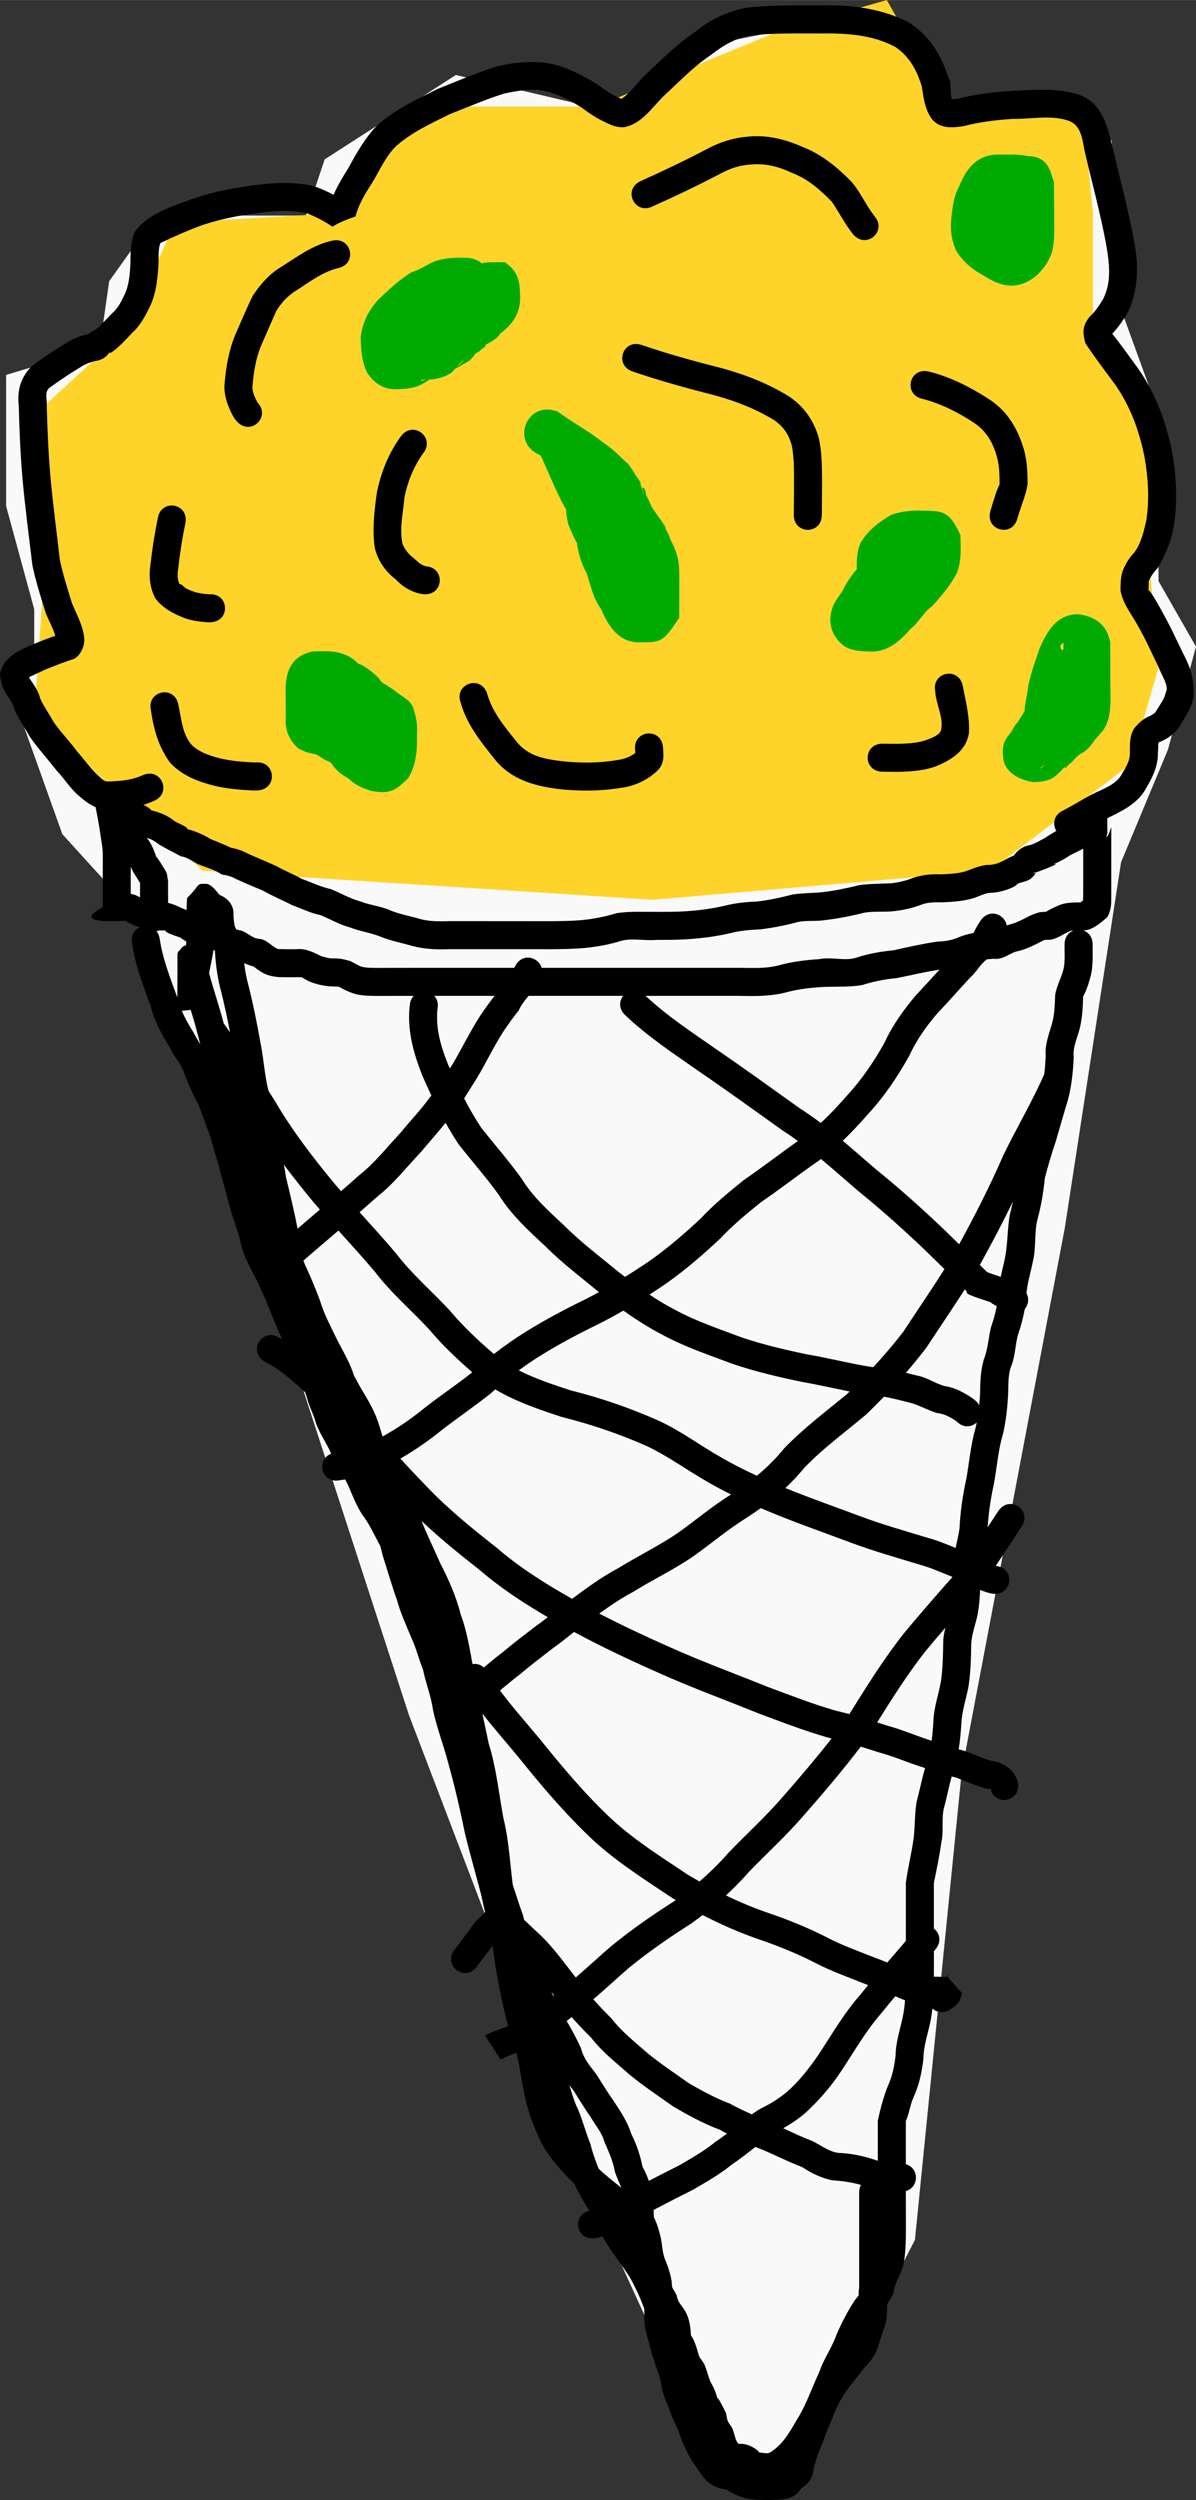 <?xml version="1.0"?>
<svg xmlns:rdf="http://www.w3.org/1999/02/22-rdf-syntax-ns#" xmlns="http://www.w3.org/2000/svg" height="215.09" width="102.93" version="1.1" xmlns:cc="http://creativecommons.org/ns#" xmlns:dc="http://purl.org/dc/elements/1.1/" viewBox="0 0 364.723 762.113"><rect x="0" y="0" width="364.723" height="762.113" fill="#333333" stroke="none"/> <g transform="translate(987.61 -38.669)"> <path style="fill-rule:evenodd;stroke-width:0;fill:#f9f9f9" d="m-940.03 324.38 77.143 237.14 60 157.14 31.428 68.571 22.857 11.429 40-77.143 14.286-142.86 31.429-165.71 17.143-111.43 14.286-34.286 8.572-31.429-11.429-20v-51.429l-11.429-31.429-2.857-51.429-20-11.429h-28.572l-34.286-25.714-42.857 8.571-25.714 20-48.571-11.429-40 25.714-5.714 17.143h-45.714l-14.286 20-2.857 20-28.571 8.571v40l8.571 31.429v14.286l-5.714 14.286 14.286 40z"></path> <path style="fill-rule:evenodd;stroke-width:0;fill:#ffd42a" d="m-805.74 71.111h-54.286l-22.857 32.442-51.429 2.949-14.286 32.442-25.714 23.594v53.088l-2.857 41.29 51.429 47.189 137.14 8.848 102.86-8.848 42.857-32.442 8.571-29.493-2.857-32.442v-32.442l-17.143-41.29v-32.442l-2.857-29.493h-40l-20-35.392-31.429 8.848z"></path> <path style="fill:#000000" d="m-734.03 40.279c-1.158-.013-2.32-.002-3.486.031-7.529-0-15.102-.177-22.592.713-5.705 1.129-10.822 3.55-15.367 7.231-5.805 3.933-10.733 8.88-15.83 13.672-1.725 1.752-3.242 3.767-5.018 5.457-.904.86-1.567 1.216-1.777 1.397 0-.001 0-.001-.01-.002-2.714-1.09-5.08-2.695-7.414-4.449-4.741-2.96-9.846-5.527-15.396-6.506-5.17-.575-10.422-.148-15.459 1.19-6.074 1.895-11.924 4.427-17.828 6.773-6.514 3.253-13.314 6.384-18.682 11.404-3.554 3.757-6.049 8.202-8.508 12.73-1.678 2.632-3.257 5.29-4.484 8.117-1.998-1.061-4.064-1.99-6.223-2.684-4.888-1.092-9.78-1.104-14.76-.598-7.588.782-15.129 2.125-22.357 4.631-6.127 2.287-13.452 4.451-17.338 10.041-1.364 3.33-1.225 6.695-1.305 10.24-.201 3.018-.453 6.116-1.799 8.875-.994 2.116-1.976 4.078-3.764 5.627-1.48 1.542-2.96 3.09-4.486 4.582-.552.329-1.672 1.022-2.695 1.703-2.359.562-4.658 1.386-6.709 2.705-3.754 2.281-7.47 4.665-10.902 7.406-3.304 3.633-4.147 7.222-3.666 12.029.179 7.359.521 14.714 1.139 22.051.81 8.795 1.962 17.552 3.01 26.318 1.061 5.071 2.633 10.004 4.213 14.93.887 2.12 2.139 4.386 2.771 6.561-1.929.689-3.846 1.413-5.74 2.191-4.703 2.057-10.021 3.875-11.115 9.486.134 1.714.514 3.371 1.234 4.945 1.11 1.97 2.701 3.609 3.176 5.889 1.333 2.939 3.166 5.573 4.75 8.379 2.49 3.564 5.461 6.765 8.104 10.219 2.424 2.507 4.207 5.588 6.936 7.818 1.512 1.33 3.129 2.561 4.938 3.312.777 3.73 1.387 7.489 1.912 11.262.214 1.176.285 2.354.299 3.545 0 1.352 0 2.704-.014 4.057-.01.931-.01 1.862-.01 2.793-0.0.208-0.0.417 0 .625 0.0.726 0 1.452 0 2.178 0 .118 0.0.235 0 .354v2.383 2.971.357c-11.432 6.155 9.443 3.575 7.109 4.324 1.32.771 2.74 1.319 4.189 1.779-1.636.74-2.832 2.466-2.334 4.955.964 6.685 3.437 12.97 5.709 19.283 1.159 4.525 3.402 8.608 5.856 12.531 1.03 2.572 3.247 4.577 4.127 7.189 1.166 3.343 2.69 6.582 4.334 9.719 1.337 2.835 2.094 5.856 3.32 8.734 1.051 2.988 1.716 6.048 2.756 9.045.958 4.058 2.182 8.037 3.217 12.076.995 4.154 2.667 8.091 3.705 12.238.598 3.285 2.112 6.412 3.674 9.352 1.587 2.777 2.777 5.766 4.113 8.686 1.404 3.391 2.693 6.852 4.231 10.188.206.518.418 1.034.627 1.551-.293-.159-.586-.319-.885-.471-5.18-3.108-9.575 4.218-4.394 7.326 4.715 2.365 8.555 5.832 12.371 9.352.19.518.37 1.04.531 1.574.614 2.579 1.943 4.896 2.652 7.459 1.06 3.353 3.211 6.168 4.598 9.355.068.109.127.221.193.33-4.784 1.837-2.98 9.223 2.607 8.105.546-.068 1.084-.157 1.621-.246.281.546.553 1.095.844 1.637 1.333 3.074 2.48 6.133 4.293 8.984 2.297 2.987 3.814 6.447 5.596 9.742.256.909.495 1.823.695 2.75 1.457 4.536 2.74 9.113 4.361 13.596 1.066 3.992 2.786 7.655 4.359 11.459 1.49 3.16 2.266 6.538 3.588 9.77.836 4.173 2.484 8.116 3.051 12.338 1.244 5.761 3.421 11.229 4.85 16.939 1.892 6.759 3.448 13.599 4.85 20.477 1.531 6.38 3.371 12.68 5.018 19.031.355 1.736.753 3.462 1.172 5.182-.875.988-1.83 1.797-2.791 2.758-2.187 2.916-4.374 5.832-6.561 8.748-3.624 4.833 3.209 9.958 6.834 5.125 1.599-2.132 3.198-4.263 4.797-6.394.386 2.96.795 5.918 1.315 8.863.945 5.243 2.038 10.47 3.424 15.617-.025.013-.051.026-.076.039-2.329 1.008-4.753 1.598-6.965 2.836l4.562 7.061c-.366.209-.298.23.074.115l.041.062c.625-.145 1.156-.372 1.609-.654 1.064-.406 2.281-.889 3.238-1.277 1.121 3.892 1.462 7.961 2.336 11.908 1.009 5.377 2.872 10.423 5.221 15.34 2.564 4.811 6.284 8.925 10.195 12.684 0 .005.01.011.014.016.12.303.239.604.359.908 1.21 2.533 2.745 4.858 4.096 7.305-5.028 1.138-4.261 8.738 1.439 8.395.493-.046.98-.117 1.457-.254.402-.111.799-.243 1.195-.373.455.879.931 1.745 1.478 2.561 2.176 3.313 4.576 6.457 6.744 9.777 1.774 3.127 3.26 6.353 4.488 9.707.021.621.036 1.242.049 1.863-.304 3.565 1.02 6.897 1.848 10.297.856 3.43 2.29 6.665 3.154 10.102.321 2.808 1.185 5.352 2.424 7.887.698 2.585 2.081 4.883 3.037 7.371.962 3 2.335 5.957 3.92 8.689 1.497 2.029 2.665 4.185 4.359 6.043 1.758 1.864 4.078 2.622 6.5 2.981 1.687 1.195 3.586 2.031 5.744 2.635 3.264.613 6.542.515 9.859.4 3.213-.185 5.374-.894 7.047-3.57 2.31-1.25 3.516-3.35 3.756-6.051.673-3.006 1.901-5.825 3.068-8.668.848-2.95 2.357-5.596 3.334-8.492 1.221-2.816 2.774-5.512 4.658-7.932 1.423-1.814 2.928-3.572 4.242-5.451 1.978-1.901 3.595-4.004 4.375-6.652.707-2.321 1.449-4.633 2.256-6.922.37-1.964.46-3.936.475-5.916.723-1.088 1.37-2.227 1.904-3.459.307-2.407 1.496-4.372 2.387-6.58 1.069-2.866 1.238-5.934 1.35-8.959.069-2.494.055-4.99.045-7.484-.012-2.661-.013-5.322-.014-7.982 4.068-1.108 4.138-7.014 0-8.166v-3c0-3.393-0-6.785 0-10.178 1.059-2.322 1.302-4.95 2.357-7.26 1.7-3.696 2.523-7.627 3.002-11.641.01-3.667 1.194-7.124 1.98-10.672.36-1.564.585-3.147.754-4.738 1.137 1.069 2.872 1.538 4.879.633 2.523-1.518 3.496-2.276 4.166-5.332-2.782-2.93-3.921-4.368-4.387-5.086-.078.088-.237.146-.539.137-1.22.017-2.441-.001-3.66-.043.012-1.649.012-3.298.01-4.947v-2.83c.181-.218.368-.432.549-.65 1.905-2.381 1.145-4.916-.557-6.24-0-.583 0-1.165 0-1.748v-12.156c.844-4.145 1.724-8.267 2.293-12.461.8-3.444-.085-7.184.824-10.572.867-3.127 1.431-6.306 2.318-9.414.474.126.951.246 1.432.355 2.715 1.075 5.366 2.241 8.174 3.066.404.211 1.491.353 2.262.445 1.349 5.284 9.189 3.909 8.328-1.857-.035-.174-.068-.348-.103-.521-.362-1.193-.976-2.268-1.791-3.215-1.761-1.829-3.807-2.762-6.301-3.051-2.983-.865-5.723-2.289-8.691-3.203-.396-.088-.788-.187-1.178-.289.409-2.538.63-5.11.803-7.676.132-3.926 1.48-7.693 2.195-11.551.658-4.276.757-8.608.826-12.926.158-3.144 1.411-6.155 2.004-9.271.423-2.383.607-4.794.707-7.209.049.023.095.05.144.072 1.079.445 2.187.823 3.332 1.055.097.015.194.031.291.047 5.982.843 7.175-7.616 1.193-8.459.041.007.082.013.123.021-.077-.02-.195-.054-.291-.08 2.604-3.899 5.152-7.836 7.719-11.758v-.002c3.624-4.833-3.211-9.958-6.836-5.125-1.138 1.72-2.264 3.449-3.393 5.176.311-4.432.932-8.764 1.889-13.119.858-4.476 1.191-8.973 2.269-13.4 1.289-4.359 1.768-8.877 2.066-13.395.162-3.027-.082-5.959.82-8.84 1.421-3.175 1.313-6.731 2.232-10.018.893-2.54 1.574-5.132 2.055-7.769 1.083-1.291 1.417-3.188.519-4.787.292-3.22 1.278-6.316 1.902-9.506 1.104-4.196.422-8.694 1.414-12.873 1.135-4.2 1.859-8.472 2.295-12.795.949-3.694 2.023-7.325 3.258-10.93 1.248-4.208 2.408-8.417 3.699-12.617 1.196-4.303 1.621-8.759 1.842-13.203-.309-2.93.862-5.399 1.648-8.148.965-3.388 1.108-6.929 1.232-10.428 1.004-1.885 1.714-4.031 2.252-6.107.49-1.798.593-3.657.644-5.51.021-.586.01-1.17 0-1.756-.01-.727-.01-1.454-.01-2.182-0-.097 0-.196 0-.293 0-2.347-1.295-3.768-2.871-4.291 2.385-.03 4.334-1.574 6.101-2.986.475-.375.92-.782 1.344-1.213 1.215-2.495 1.097-4.044 1.107-6.529 0-1.709.01-3.418.01-5.127.001-.944 0-1.89 0-2.834 0-1.058 0-2.115 0-3.174v-2.164-2.519-1.795-1.799c.097-3.03-.187.354-1.338 1.609-.096-.046-.178-.093-.27-.139.646-.533.331-1.947.389-5.545.445-.217.885-.445 1.34-.643 4.228-2.09 8.387-4.362 10.617-8.736 2.001-3.273 3.591-6.845 3.478-10.775.001-.458.196-1.992.09-2.531.251-.283.336-.481-.275-.283 2.849-.958 5.12-2.586 6.863-5.107 1.672-3.027 3.861-5.76 4.229-9.344.224-4.36-.897-8.404-2.957-12.273-2.127-4.312-4.075-8.692-6.443-12.883-.341-.617-4.081-7.488-4.359-6.818.001-.899.063-1.985.037-2.785.639-1.661 1.671-2.883 2.842-4.238 2.417-4.083 4.23-8.617 4.928-13.328 1.053-7.455.666-14.885-.705-22.297-1.866-9.012-4.989-17.443-10.287-25.055-2.597-3.522-5.185-7.2-7.879-10.592 1.98-2.094 3.619-4.495 4.996-7.027 3.152-7.204 3.047-14.646 1.443-22.291-1.742-9.252-4.193-18.334-6.354-27.492-1.634-6.828-3.277-13.842-10.756-16.236-6.574-1.89-13.295-1.289-20.07-.977-5.422.358-10.827.954-16.098 2.334-.64.184-1.576.125-2.023.195-.832-1.786.056-4.917-1.09-6.51-2.242-7.069-5.876-13.02-12.33-17.031-7.327-3.68-15.216-4.98-23.322-5.072zm35.404 600.86c.317-.357-.738-1.139 0 0zm-44.156-592.3c1.755.003 3.509.012 5.262.012 7.878-.1 15.853.33 22.898 4.092 4.374 2.934 6.596 7.101 8.088 11.984.611 3.647.925 7.097 3.209 10.135 2.516 2.917 6.216 2.563 9.654 2.027 4.932-1.3 9.983-1.877 15.059-2.203 5.621.097 11.568-1.3 16.982.611 4.033 1.557 4.048 6.058 4.975 10.041 2.12 9.032 4.562 17.981 6.271 27.105 1.018 5.742 1.925 11.754-.803 17.131-1.177 1.933-2.425 3.914-4.133 5.434-2.25 2.821-2.177 4.7-1.326 8.031 2.891 4.398 6.099 8.57 9.221 12.805 4.558 6.617 7.216 13.891 8.795 21.701 1.161 6.446 1.564 12.895.617 19.369-.708 3.311-1.632 7.205-3.699 9.988-1.594 1.611-2.702 3.542-3.549 5.629-.605 1.926-.646 3.934-.646 5.932.705 4.103 3.466 7.36 5.412 10.941 2.314 4.08 4.201 8.351 6.271 12.555.487 1.666 3.296 5.748 2.133 7.523-.476 2.359-2.05 4.095-3.207 6.166-.27.281-2.418 1.601-1.418.957-2.12.79-3.707 2.271-5.094 3.996-1.326 2.244-1.234 4.601-1.244 7.1.149 2.371-1.035 4.397-2.223 6.34-1.453 2.963-4.222 4.146-7.074 5.514-3.297 1.444-6.343 3.409-9.498 5.143-.496.276-1.143.618-1.605.859.053-.025.107-.05.16-.074-3.05 1.312-3.394 4.268-2.172 6.273-.034.019-.07.034-.103.053-.236.095-5.149 3.117-2.881 1.801-1.763.931-3.388 2.037-5.324 2.519-2.03.353-3.556 1.593-4.684 3.168-.748.158-2.8 1.382-3.639 1.762-1.176.65-2.36.916-3.666 1.061-2.682-.089-5.098 1.177-7.58 2.012-2.355.639-4.792.762-7.217.857-2.982-.104-5.761.129-8.605 1.086-2.131.861-4.372 1.375-6.649 1.641-3.256.172-6.473.111-9.707.566-3.719.894-7.463 1.699-11.264 2.148-3.05.295-6.072.246-9.105.709-3.568.929-7.177 1.707-10.84 2.143-3.317.119-6.504.44-9.734 1.238-3.913.944-7.914 1.445-11.924 1.725-3.027.203-6.061.185-9.094.188-4.046.028-8.076-.231-12.08.395-3.524 1.081-7.081 1.763-10.742 2.135-3.329.259-6.668.298-10.006.316-3.039.004-6.079-.008-9.117-.012-3.704-.005-7.407-.005-11.111-.006-3.299-0-6.598-0-9.896 0-3.125.085-6.108.153-9.119-.666-2.943-.897-5.911-1.366-8.754-2.504-3.049-1.412-6.397-1.647-9.5-2.881-3.151-.849-5.941-2.513-8.945-3.736-3.055-.639-5.814-2.026-8.738-3.062-2.554-1.439-5.287-2.465-7.82-3.939-2.976-1.324-5.936-2.527-8.896-3.889-1.606-.863-3.323-1.391-5.09-1.74-.876-.535-5.988-2.538-6.182-2.656-2.161-1.336-4.528-2.341-6.98-2.986-.049-.834-2.952-1.738-3.994-2.477-2.065-1.684-4.473-2.653-7.041-3.246-.249-.551-1.553-1.243-2.385-1.68 1.069-.319 2.122-.704 3.15-1.18 5.606-2.244 2.433-10.175-3.176-7.932-3.18 1.528-6.66 1.857-10.133 1.977-.049-.001-.097.002-.143.006-.162.005-.324.019-.486.023-1.156.109-2.007-.944-3.076-1.902-2.405-2.159-4.179-4.859-6.348-7.244-2.281-3.192-5.145-5.962-7.311-9.229-1.269-2.397-2.909-4.558-4.002-7.043-.474-2.303-2.174-4.427-3.318-6.193-.012-.033-.018-.07-.029-.104.125-.099.258-.211.353-.256 1.762-.833 3.515-1.67 5.307-2.441 2.483-1.013 4.992-1.969 7.543-2.801 1.871-.405 3.67-3.46 3.654-5.908-.153-3.974-2.247-7.577-3.752-11.176-1.347-4.427-2.799-8.823-3.729-13.365-.957-8.454-2.091-16.888-2.869-25.365-.6-7.145-.929-14.311-1.103-21.479.126-2.189-.894-4.439 1.147-5.762 3.015-2.181 6.125-4.232 9.312-6.162 1.52-1.012 3.278-1.556 5.059-1.893 3.209-.636 4.146-3.909 3.713-2.168 2.642-1.679 4.701-4.078 6.851-6.318 2.408-2.143 3.885-4.975 5.289-7.822 1.854-3.741 2.341-7.9 2.633-12.008.192-2.619-.121-5.754.656-7.514 4.015-1.905 8.21-3.791 12.434-5.346 6.553-2.247 13.385-3.443 20.258-4.143 4.055-.38 8.027-.492 11.994.43 2.506.964 4.902 2.208 7.156 3.664 1.402.9-.844.237 7.666-2.721.938-3.733 2.908-6.89 4.973-10.1 2.377-3.837 4.128-8.192 7.422-11.363 4.771-4.226 10.721-6.912 16.387-9.732 5.498-2.132 10.912-4.513 16.553-6.262 3.819-.822 7.921-1.534 11.811-.877 4.291.873 8.281 2.921 11.951 5.264 2.705 2.084 5.59 3.834 8.748 5.133 1.278.572 2.575.771 3.969.773 5.43-1.06 8.457-5.856 12.123-9.521 4.741-4.324 9.138-9.043 14.516-12.586 3.632-2.877 7.577-5.171 12.172-5.932 5.236-.542 10.506-.591 15.772-.582zm-54.594 20.08c-.16.001-.196.017-.199.033v-.002c.068-.013.141-.033.201-.031zm39.94 11.25c-.727.017-1.459.063-2.197.141-4.394.376-8.415 1.636-12.316 3.736-6.706 3.519-13.536 6.782-20.447 9.875-5.403 2.702-1.583 10.342 3.82 7.641 6.966-3.11 13.841-6.407 20.596-9.951 2.888-1.553 5.785-2.55 9.031-2.785 4.438-.472 8.581.52 12.574 2.404 4.953 1.831 8.774 5.186 12.408 8.881 1.652 2.371 2.996 4.924 4.606 7.328.575.848 1.165 1.687 1.791 2.498.092.122.199.23.299.346 4.074 4.337 10.169-1.273 6.398-5.65-.483-.637-.945-1.287-1.393-1.949-1.908-2.843-3.388-5.951-5.617-8.57-4.364-4.417-9.067-8.398-14.951-10.656-4.685-2.08-9.513-3.405-14.602-3.287zm-127.71 31.713c-.336.003-.69.041-1.06.115-6.165 1.314-11.101 5.196-16.32 8.438-3.35 2.147-5.81 5.1-7.996 8.354-1.965 3.993-3.655 8.106-5.449 12.176-1.843 4.537-2.678 9.369-3.113 14.221-.419 3.508.757 6.863 2.334 9.936.423.824.953 1.571 1.588 2.242 4.25 4.129 10.052-1.688 6.184-5.885-.036-.051-.083-.112-.191-.301-.871-1.634-1.686-3.365-1.404-5.246.334-3.924.982-7.841 2.424-11.527 1.6-3.644 3.189-7.287 4.775-10.934 1.435-2.299 3.11-4.239 5.377-5.791 4.328-2.717 8.41-6.034 13.469-7.305 5.553-1.111 4.428-8.544-.615-8.492zm91.643 31.629c-4.636-.159-6.368 6.659-1.174 8.391 8.32 2.848 16.793 5.163 25.314 7.336 6.359 1.79 12.468 4.137 18.066 7.652 2.782 2.04 4.178 4.2 5.115 7.43.715 3.572.691 7.241.715 10.869.001 2.712-.029 5.425-.051 8.137-.01.735-.01 1.47-.02 2.205-0.0.031 0.0.062 0 .094-.016 6.041 8.527 6.064 8.543.023 0-.018 0-.037 0-.055.01-.733.01-1.466.02-2.199.022-2.754.051-5.508.051-8.262-.031-4.441-.035-8.94-1.078-13.283-1.6-5.165-4.311-9.07-8.77-12.207-6.362-3.955-13.264-6.688-20.484-8.684-8.322-2.117-16.598-4.372-24.721-7.162v.002c-.537-.179-1.048-.271-1.527-.287zm87.881 8.244c-5.043-.051-6.171 7.381-.617 8.492 5.592 1.48 10.779 4.073 15.586 7.254 3.984 2.599 6.03 6.408 7.178 10.891.651 2.604.694 5.278.684 7.943-.979 1.947-1.562 4.098-2.221 6.176-.21.657-.408 1.317-.598 1.98-.011.045-.021.09-.033.135-1.429 5.869 6.871 7.891 8.301 2.022-.01.025-.01.049-.02.074.16-.546.321-1.089.494-1.631.919-2.901 2.121-5.729 2.619-8.738.01-3.425-.115-6.855-.981-10.191-1.813-6.465-4.991-12.058-10.758-15.816-5.756-3.709-11.885-6.839-18.576-8.475-.37-.074-.722-.112-1.059-.115zm-155.77 17.922c-1.343-.122-2.789.416-3.922 1.926-3.741 5.094-5.994 10.782-7.322 16.912-.813 5.595-1.466 11.327-.719 16.953.89 4.053 3.272 7.423 6.521 9.893 1.504 1.661 3.299 2.835 5.367 3.68.96.36 1.95.641 2.969.762.133.006.264.013.397.019 5.943.096 6.168-8.165.422-8.525-.214-.062-.424-.136-.639-.197-1.512-.559-2.424-1.805-3.859-2.902-.746-.585-2.413-2.502-2.736-4.055-.941-4.49.295-9.354.635-13.855 1.019-4.93 2.812-9.453 5.799-13.557 2.492-3.322.041-6.784-2.912-7.053zm-73.783 23.072c-1.869-.037-3.765 1.102-4.283 3.693-.961 4.691-1.724 9.423-2.244 14.184-.578 3.656-.24 6.967 1.371 10.309 2.363 3.229 5.85 4.956 9.504 6.322 2.099.631 4.274.957 6.457 1.09.437.031.873.015 1.309-.019 5.928-.632 5.118-8.907-.678-8.508.033-.003.034-.005-.135-.002-1.342-.072-2.674-.277-3.984-.572-1.015-.372-2.125-.71-3.064-1.256-.653-.379-1.111-1.18-1.857-1.299-.151-.024.068.3.102.449-.967-1.84-.853-3.407-.529-5.59.489-4.509 1.22-8.988 2.129-13.432.666-3.332-1.693-5.322-4.096-5.369zm236.87 51.271c-2.403.047-4.762 2.035-4.096 5.367.142 3.759 2.638 8.046 1.779 11.799-.415 1.605-2.946 2.478-4.588 3.08-2.506.886-5.176 1.021-7.809 1.121-1.274.041-2.55.012-3.824-.006-.508-.006-1.015-.013-1.523-.021h-.043c-6.04-.1-6.183 8.441-.143 8.541h.049c.515.009 1.03.015 1.545.023 1.424.019 2.848.052 4.271.002 3.607-.144 7.241-.438 10.65-1.727 4.712-1.971 9.208-4.794 9.928-10.307.201-4.805-.994-9.479-1.916-14.18-.518-2.592-2.414-3.73-4.283-3.693zm-144.93 2.846c-2.675.053-5.246 2.608-3.844 6.113 1.861 6.637 6.197 11.936 10.412 17.213 4.837 5.973 11.503 7.894 18.799 8.924 6.592.776 13.144.762 19.688-.297 4.128-.539 7.892-2.307 10.934-5.121 1.463-1.393 1.986-2.995 1.941-5.014-.023-.678-.062-1.355-.105-2.031-.01-.111-.017-.22-.027-.33-.621-6.009-9.119-5.132-8.498.877 0 .011-.001.023 0 .035.02.317.034.636.051.953-1.604 1.293-3.642 1.935-5.674 2.199-5.698.943-11.398.916-17.146.264-5.128-.684-9.831-1.573-13.289-5.793-3.707-4.633-7.582-9.184-9.154-15.051-.841-2.103-2.483-2.973-4.088-2.941zm-94.285 2.836c-2.403.047-4.762 2.035-4.096 5.367.867 5.844 2.346 11.329 5.896 16.104 3.716 4.032 8.857 5.892 14.053 7.156 3.557.771 7.191 1.111 10.822 1.273.688.03 1.376.041 2.062-.016 6.008-.628 5.121-9.126-.887-8.498-.266-.007-.533-.018-.799-.021-3.094-.134-6.193-.41-9.227-1.049-3.318-.762-6.782-1.802-9.332-4.154-3.056-3.323-3.256-8.265-4.213-12.469v-.002c-.518-2.592-2.413-3.728-4.281-3.691zm144.31 17.809c.022-.009.043-.009.065.002-.063.065-.133.121-.197.184.043-.088.087-.166.133-.186zm-149.62 26.605c1.47.296 2.662 1.188 3.867 2.068 2.145 1.266 4.376 2.359 6.559 3.537 1.877.163 3.638 1.671 5.297 2.402 2.434 1.044 4.897 1.576 7.115 3.121 1.496.2 2.88.527 4.205 1.299 2.712 1.247 5.428 2.408 8.19 3.523 2.995 1.724 6.185 3.018 9.254 4.6 2.796.982 5.447 2.357 8.375 2.926 3.037 1.223 5.859 2.926 9.045 3.775 3.108 1.196 6.358 1.62 9.435 2.856 3.174 1.267 6.45 1.887 9.727 2.824 3.748.983 7.458 1.115 11.318.955 3.298-0 6.596-0 9.895 0 3.7 0 7.399.002 11.1.006 3.058.004 6.116.016 9.174.014 3.613-.019 7.231-.069 10.834-.363 3.88-.401 7.689-1.053 11.416-2.231 3.385-.856 7.082.083 10.539-.254 3.232-.002 6.466.012 9.693-.209 4.5-.323 8.989-.887 13.379-1.955 2.89-.721 5.723-.899 8.709-1.049 3.803-.472 7.573-1.198 11.272-2.207 2.835-.617 5.797-.14 8.666-.643 3.903-.48 7.768-1.226 11.58-2.193 3.086-.596 6.261-.122 9.381-.52 2.865-.35 5.694-.974 8.387-2.037 1.984-.689 3.97-.672 6.193-.637 3.236-.131 6.485-.357 9.605-1.299 2.081-.704 3.674-1.732 5.832-1.621 2.265-.27 4.428-.828 6.465-1.885.556-.285.938-.893 1.537-1.07 2.379-.703 3.341-.65 5.021-2.99-.296-.012-1.175.044-.889-.035.345-.096.699-.156 1.049-.234.223-.061 8.312-3.051 5.268-2.506 1.773-.689 3.336-1.56 4.926-2.617 1.346-.756 2.778-1.368 4.133-2.096v.891 2.164 3.176c0 .942.001 1.883 0 2.824 0 1.7 0 3.401-.01 5.102 0 .413-.036 1.039-.059 1.65-.406.25-.765.473-.692.578-.545-.005-1.091-.015-1.637 0-1.683.072-3.411.188-4.976.863-.568.243-3.411 1.499-3.898 1.986-.692.016-1.384.05-2.07.146-1.616.46-3.065 1.053-4.521 1.908-1.926.967-3.345 1.543-5.48 2.102-.517-3.223-4.914-5.286-7.729-1.785-.61.77-1.668 2.586-2.381 4.092-1.397.268-2.775.629-4.109 1.145-2.312 1.026-4.321 1.428-6.984 1.486-4.441.67-8.829 1.637-13.205 2.639-3.879.364-7.695 1.029-11.408 2.244-3.506 1.157-7.706-.319-11.318.461-4.273.272-8.517.808-12.652 1.965-3.833.965-7.703.703-11.639.691h-12.422-10.525-9.029-10.324-11.152-6.953c-.918-3.377-6.048-4.698-8.078-.438.057-.152.171-.322.022-.059-.106.167-.219.33-.326.496h-1.732c-2.838 0-5.677 0-8.516 0-2.208 0-4.415 0-6.623 0-3.021-0-6.042-0-9.062 0-2.814 0-5.629.002-8.443.006-2.386.004-4.772.016-7.158.012-1.466-.01-2.949.013-4.399-.225-1.431-.298-2.654-1.21-4.002-1.846-1.978-.596-3.611-.914-5.639-.82-1.085-.019-2.131-.431-3.182-.656-2.404-1.2-4.852-2.463-7.631-2.152-1.625.007-3.249.021-4.873-.029-1.133-.088-.182.282-1.562-.445-1.562-.915-3.017-2.677-5.168-2.709-2.111-.215-3.846-2.439-5.99-2.647-.25-.051-.497-.116-.744-.182-.153-.321-.313-.642-.455-.965-.247-1.133-.357-2.268-.398-3.424.186-3.079-1.707-5.123-4.32-6.195-1.105-1.446-2.644-3.362-4.127-3.342-3.159-.016-1.356.029-5.715 4.361-.077 1.213-.105 2.429-.119 3.644-1.915-.698-3.65-1.761-5.658-2.186 0-.506 0-1.012 0-1.518 0-1.089 0-2.179-.01-3.268-.01-.623-.01-1.246 0-1.869-.312-1.742-.171-2.181-.881-3.293-.831-1.391-1.688-2.769-2.606-4.106.048.212.225.84.146.637-.859-2.231-1.547-4.502-3.125-6.369zm-4.906 8.771c.302.673.613 1.346.99 2.004.641.957 1.252 1.934 1.848 2.92 0 .468-.015.935-.01 1.402.01.995.01 1.989.01 2.984-.504-.228-1.005-.467-1.5-.732-.458-.112-.909-.222-1.35-.324v-1.629-.357c0-.728 0-1.457 0-2.186-0-.203-0-.405 0-.607.01-.924.01-1.847.01-2.772 0-.234.001-.469 0-.703zm8.726 19.4c.657.02 1.315.032 1.971.037-.777.464 3.563 1.861 4.391 2.123.606.462 1.236.876 1.879 1.264-.04.379-.083.757-.137 1.135-.818.136-1.385.651-1.756 1.391-.495.276-.815.741-.842 1.445.01 1.886.01 3.774.01 5.66 0 1.937-.036 5.131-.045 7.441-.01-.04-.023-.079-.033-.119-2.132-5.915-4.489-11.795-5.371-18.064h-.01c-.17-.851-.501-1.527-.918-2.074.293-.05.58-.13.857-.238zm278.79.035c-1.523.555-2.748 1.975-2.748 4.264 0.0.102-0.0.204 0 .307 0 .743.01 1.487.01 2.231.01.485.024.97.01 1.455-.032 1.221-.052 2.449-.383 3.635-.668 2.698-2.148 5.121-2.512 7.914-.098 2.816-.162 5.676-.918 8.408-.918 3.316-2.269 6.526-1.957 10.053-.088 1.844-.215 3.691-.435 5.525-3.755 8.51-8.526 16.503-12.555 24.873-4.013 9.221-8.579 18.176-13.406 26.99-2.326-2.293-4.665-4.575-7.043-6.814-5.84-5.448-11.798-10.765-18.016-15.781-3.5-2.969-6.934-6.013-10.436-8.973 2.734-2.596 5.297-5.38 7.803-8.23 4.906-5.32 8.934-11.354 12.463-17.65 2.147-4.701 5.114-8.893 8.449-12.811 3.43-3.612 6.707-7.362 10.094-11.006 1.95-1.713 3.068-4.04 5.113-5.609.682-.071 1.364-.131 2.045-.178 2.604.404 4.578-1.426 6.828-2.182 2.308-.435 4.409-1.395 6.508-2.449.232-.139 1.577-.795 2.227-1.123.624-.036 1.25-.039 1.875-.035 2.243-.442 3.857-1.791 5.902-2.656.277-.105.663-.138 1.082-.156zm-262.27 5.939c.088.042.181.074.264.125.049.032.101.059.15.09.036.231.056.466.047.707.248 4.043.831 8.051 1.908 11.963 1.012 4.07 1.882 8.149 2.674 12.252-.553-.795-1.093-1.598-1.654-2.387-.087-.115-.176-.22-.266-.324-1.354-5.174-3.109-10.231-4.481-15.395.459-2.34.994-4.677 1.357-7.031zm9.332 4.016c.912.369 1.735.688 1.916.748.488.151.751.216 1.047.293.241.251.812.692 1.988 1.453 1.619 1.107 3.453 1.553 5.381 1.728 1.88.091 3.763.069 5.644.06 2.471-.028 1.069-.103 3.773 1.25 2.021.83 4.157 1.322 6.326 1.531.384.009 1.839.065 2.75.084 1.797 1.012 3.6 1.887 5.615 2.383 2.064.434 4.187.435 6.287.451 2.413.004 4.827-.008 7.24-.014 1.238-.002 2.477-.001 3.715-.002-.505.577-.904 1.323-1.098 2.291-1.046 7.644.94 14.857 3.711 21.9.898 2.079 1.835 4.14 2.811 6.182-.174.206-.343.416-.523.617-2.682 3.783-5.969 7.125-8.879 10.732-4.126 4.364-7.8 9.148-12.549 12.902-1.867 1.643-3.733 3.285-5.604 4.926-.58-.669-1.171-1.328-1.744-2.004-6.711-8.12-13.122-16.398-18.445-25.52-.646-1.024-1.294-2.046-1.941-3.068-1.134-4.466-1.401-9.083-2.246-13.602-1.095-6.225-2.322-12.381-3.848-18.518-.62-2.237-1.042-4.512-1.328-6.807zm212.05 1.963c-2.421 2.659-4.842 5.317-7.299 7.949-3.677 4.349-6.998 8.982-9.396 14.176-3.207 5.784-6.929 11.3-11.42 16.174-2.588 2.946-5.235 5.814-8.1 8.447-2.068-1.565-4.188-3.067-6.391-4.465-8.545-6.095-17.043-12.254-25.713-18.174-7.315-5.098-14.766-10.005-21.316-16.107h5.752 10.523 12.424c4.624.12 9.136.136 13.652-.932 3.65-1.036 7.397-1.508 11.172-1.74 4.195-.268 8.399.096 12.545-.627 3.407-1.092 6.871-1.78 10.428-2.098 4.381-.863 8.724-1.92 13.139-2.603zm-154.06 8c2.488-0 4.976-0 7.465 0 2.208 0 4.415-0 6.623 0h4.293c-1.554 1.97-3.009 4.019-4.41 6.1-2.928 4.587-5.348 9.45-8.055 14.166-.398.619-.784 1.247-1.172 1.873-.165-.369-.339-.734-.502-1.103-2.218-5.495-3.898-11.068-3.272-17.068v.004c.342-1.708-.126-3.049-.973-3.971zm28.738 0h1.84 9.094 11.152 6.762c-1.202 1.538-1.415 3.851.537 5.803 6.948 6.595 14.915 11.852 22.732 17.311 8.644 5.903 17.12 12.044 25.641 18.123 1.504.952 2.958 1.965 4.393 3.002-.01.006-.017.012-.025.018-5.577 3.952-10.99 8.119-16.619 11.998-4.486 3.629-8.927 7.266-12.885 11.484-4.882 4.612-9.984 8.988-15.461 12.887-2.537 1.748-5.125 3.42-7.742 5.043-.632-.481-1.266-.955-1.897-1.441-5.581-4.641-11.423-8.972-16.555-14.129-4.775-4.425-9.634-8.774-13.074-14.383-3.834-5.282-8.094-10.229-12.182-15.311-1.968-2.95-3.728-6.02-5.359-9.16 1.378-2.088 2.653-4.251 4.008-6.35 2.77-4.686 5.111-9.604 8.065-14.182 1.442-2.119 2.917-4.223 4.545-6.205.787-1.724 1.486-2.603 3.031-4.508zm-103.02 4.271c.698 2.281 1.383 4.566 1.965 6.881.337 1.213.662 2.428.979 3.647-.702-1.134-1.401-2.273-2-3.484-1.363-2.175-2.654-4.396-3.66-6.748.904-.104 1.811-.198 2.717-.295zm77.717 34.428c1.228 2.177 2.515 4.321 3.889 6.416 4.074 5.244 8.504 10.209 12.385 15.605 3.768 6.059 9.008 10.84 14.191 15.645 5.063 5.083 10.794 9.392 16.312 13.951-1.403.764-2.817 1.512-4.246 2.231-6.09 2.971-12.097 6.151-17.859 9.719-3.429 2.137-6.752 4.439-9.936 6.92-4.811-4.155-9.444-8.456-13.527-13.365-5.389-5.78-11.422-10.926-16.246-17.229-3.629-4.302-7.416-8.459-11.178-12.639 1.866-1.636 3.732-3.273 5.594-4.912 4.962-3.895 8.768-8.909 13.094-13.426 2.494-2.978 5.098-5.881 7.527-8.916zm114.5 11.037c3.893 3.241 7.668 6.63 11.533 9.916 6.116 4.931 11.976 10.158 17.719 15.516 2.834 2.671 5.615 5.4 8.381 8.143-4.072 6.456-8.404 12.749-12.582 19.137-2.874 3.716-5.92 7.284-9.098 10.732-.187-.013-.373-.033-.56-.043-6.561-1.044-12.98-2.708-19.524-3.828-6.678-1.365-13.372-2.956-19.834-5.109-6.943-2.603-14.028-4.939-20.56-8.504-2.707-1.381-5.278-2.951-7.781-4.627 1.72-1.111 3.424-2.247 5.111-3.406 5.841-4.145 11.28-8.801 16.484-13.711 3.799-4.075 8.076-7.563 12.395-11.057 5.495-3.755 10.756-7.821 16.186-11.668.726-.48 1.433-.98 2.131-1.49zm-163.82 1.707c2.931 3.926 5.991 7.759 9.123 11.551.613.726 1.248 1.432 1.869 2.15-.72.616-1.431 1.244-2.154 1.855-1.573 1.308-3.117 2.648-4.66 3.99-.981-5.34-2.308-10.588-3.555-15.871-.159-1.237-.375-2.46-.623-3.676zm222.33 11.246c-.277 1.323-.577 2.641-.93 3.951-.768 4.272-.615 8.636-1.422 12.914-.393 2.049-.937 4.071-1.371 6.109-1.396-.514-2.793-.887-4.188-1.475-.722-.724-1.443-1.448-2.164-2.172 3.521-6.358 6.909-12.788 10.074-19.328zm-205.68 8.857c3.739 4.151 7.504 8.278 11.109 12.553 4.898 6.424 11.046 11.657 16.525 17.543 4.001 4.784 8.497 9.033 13.172 13.117-4.741 3.789-9.825 7.154-14.6 10.908-4.013 3.27-8.223 6.175-12.76 8.652-.349-1.127-.648-2.263-.977-3.248-1.127-3.762-2.956-7.059-4.975-10.389-.983-1.611-1.852-3.283-2.762-4.932-.153-.453-.29-.91-.455-1.359-1.38-3.754-3.541-7.15-5.258-10.754-1.716-3.51-3.501-6.941-4.631-10.693-1.315-3.545-2.746-7.01-4.332-10.438-.298-.59-.53-1.196-.736-1.811 2.789-2.354 5.507-4.795 8.322-7.121.791-.669 1.569-1.355 2.356-2.029zm191 17.947c.241.242.483.484.725.727-1.539.839 8.854 3.387 7.285 3.379.584.335 1.169.668 1.754 1.002-.449 2.223-1.073 4.408-1.805 6.566-.75 3.194-.904 6.513-2.117 9.594-1.071 3.558-1.131 7.092-1.176 10.785-.069 1.076-.153 2.152-.256 3.225-.163-.277-.358-.552-.592-.824-.1-.106-.199-.214-.299-.32-.676-.625-1.435-1.149-2.209-1.647-2.295-1.421-4.699-2.639-7.406-3.014-2.915-.764-5.379-2.662-8.373-3.193-1.161-.286-2.322-.58-3.482-.863 2.189-2.528 4.305-5.12 6.33-7.787 3.852-5.89 7.83-11.7 11.621-17.629zm-104.1 6.449c3.786 2.697 7.694 5.198 11.852 7.35 6.822 3.725 14.214 6.177 21.461 8.904 6.873 2.329 14.005 4.008 21.115 5.481 4.889.844 9.713 1.967 14.574 2.93-.28.273-.556.547-.838.818-6.538 5.365-13.251 10.423-19.137 16.518-2.506 3.105-5.302 5.849-8.316 8.346-3.722-1.709-7.385-3.54-10.928-5.609-6.409-3.599-12.32-8.098-19.037-11.172-8.722-3.878-17.683-6.961-26.957-9.275-5.343-1.764-10.705-3.524-15.691-6.07 2.221-1.635 4.506-3.186 6.857-4.637 5.518-3.408 11.261-6.465 17.096-9.297 2.693-1.349 5.342-2.784 7.949-4.285zm-39.08 24.018c6.276 3.737 13.237 6.088 20.192 8.385 8.999 2.253 17.7 5.203 26.162 8.967 6.408 3.061 12.152 7.282 18.295 10.797 2.377 1.387 4.805 2.676 7.266 3.897-5.704 3.499-10.793 7.885-16.252 11.734-5.839 3.966-12.198 7.058-18.199 10.746-4.998 2.661-9.507 5.977-14.043 9.32-8.085-4.579-15.934-9.468-22.982-15.574-7.401-5.804-14.751-11.742-21.254-18.561-2.735-2.836-5.471-5.681-8.107-8.611 4.478-2.561 8.681-5.502 12.703-8.764 4.87-3.752 9.954-7.229 14.774-11.039.477-.438.962-.868 1.447-1.297zm118.56 2.228c2.723.498 5.404 1.212 8.107 1.879 2.776.795 5.261 2.267 8.053 3.109 2.02.213 3.573.999 5.252 2.055.263.184.532.359.795.543v.004c1.996 2.06 4.534 1.696 6.076.254-.228 1.158-.499 2.308-.842 3.445-1.09 4.494-1.52 9.037-2.312 13.586-1.112 5.062-1.863 10.106-2.109 15.289-.299 2.001-.761 3.979-1.18 5.963-2.782-1.151-5.561-2.302-8.475-3.088-6.79-2.068-13.616-3.981-20.272-6.461-7.604-2.846-15.265-5.539-22.799-8.566-.13-.053-.259-.109-.389-.162 2.052-1.913 3.992-3.955 5.787-6.168 5.798-6.033 12.531-10.906 18.912-16.293 1.829-1.764 3.626-3.561 5.391-5.389zm-37.592 33.969c1.55.664 3.105 1.318 4.666 1.955 7.609 3.062 15.347 5.78 23.027 8.656 6.824 2.538 13.818 4.511 20.777 6.631 3.439.95 6.694 2.398 9.994 3.736-5.093 5.795-10.192 11.579-15.088 17.545-6.031 7.692-11.19 15.996-16.361 24.275-1.308-.353-2.621-.687-3.939-.998-7.107-2.006-13.984-4.71-20.9-7.281-10.017-4.044-20.178-7.753-30.031-12.186-7.227-3.205-14.384-6.541-21.395-10.182 3.283-2.376 6.623-4.645 10.236-6.559 6.125-3.818 12.698-6.911 18.643-11.041 5.396-3.835 10.459-8.154 16.105-11.629 1.452-.942 2.872-1.917 4.266-2.924zm-103.44 3.912c5.58 5.295 11.581 10.141 17.631 14.885 6.449 5.561 13.529 10.179 20.85 14.451-1.056.85-2.124 1.68-3.252 2.424-3.606 2.793-7.256 5.516-10.73 8.48-1.938 1.38-3.689 2.954-5.51 4.445-1.037-.955-2.288-1.241-3.451-1.053-.93-5.022-1.737-10.074-3.525-14.9-1.43-5.595-3.676-10.777-6.346-15.891-1.819-4.209-3.861-8.318-5.561-12.582-.033-.088-.072-.172-.105-.26zm159.75 32.539c-.391 1.576-.691 3.164-.67 4.805-.061 3.847-.137 7.705-.688 11.52-.756 4.18-2.24 8.252-2.316 12.525-.122 1.872-.275 3.752-.523 5.613-.342-.105-.678-.222-1.023-.32-4.262-1.424-8.397-3.191-12.748-4.346-.945-.311-1.894-.613-2.842-.916 4.564-7.305 9.173-14.59 14.476-21.389 2.075-2.529 4.199-5.016 6.334-7.492zm-113.25 1.301c8.354 4.506 16.934 8.542 25.613 12.391 9.939 4.476 20.192 8.216 30.297 12.299 7.201 2.692 14.373 5.482 21.775 7.58.288.067.574.147.861.217-4.865 6.17-9.957 12.168-15.141 18.07-5.084 5.841-10.802 11.053-16.18 16.617-2.792 3.213-5.788 6.152-8.965 8.893-1.2-.678-2.394-1.365-3.578-2.072-8.436-5.642-17.135-11.05-24.475-18.127-7.34-7.058-13.904-14.862-20.289-22.785-4.167-5.077-8.588-9.98-12.51-15.252 2.045-1.635 4.013-3.359 6.135-4.934 3.235-2.767 6.641-5.306 9.994-7.918 2.232-1.553 4.319-3.301 6.461-4.979zm-27.969 24.871c3.62 4.652 7.55 9.073 11.285 13.629 6.576 8.198 13.406 16.205 20.963 23.516 7.69 7.449 16.798 13.156 25.656 19.08.366.221.736.434 1.103.652-.045.033-.089.067-.135.1-6.818 4.322-13.444 8.926-19.693 14.037-3.607 3.111-7.079 6.367-10.693 9.463-3.745-4.795-7.268-9.794-11.812-13.891-.28-.261-2.026-1.903-3.902-3.672-.141-.507-.277-1.014-.404-1.525-1.107-3.04-2.065-6.122-3.094-9.184-.845-6.85-1.207-13.774-2.881-20.506-1.381-7.556-2.146-15.241-4.463-22.609-.613-3.038-1.28-6.062-1.93-9.09zm115.41 10.094c1.728.535 3.452 1.084 5.17 1.648 4.34 1.143 8.457 2.906 12.703 4.33.581.17 1.153.359 1.727.543-.979 3.405-1.657 6.873-2.57 10.309-.637 3.68-.459 7.399-.914 11.107-.616 4.574-1.762 9.033-2.371 13.605v12.16c.001 1.835.01 3.669.01 5.504-1.876 2.21-3.767 4.408-5.66 6.602-1.431-.569-2.863-1.135-4.316-1.678-4.59-1.813-9.229-3.473-13.629-5.742-6.144-3.16-12.51-5.724-19.058-7.941-4.178-1.451-8.238-3.172-12.203-5.096 2.459-2.267 4.814-4.654 7.043-7.205 5.471-5.662 11.293-10.965 16.457-16.918 6.064-6.907 12.032-13.925 17.615-21.229zm39.629 12.969c.799.095 1.219.134.053.131.076.193-.02-.051-.053-.131zm-87.856 38.369c5.33 2.755 10.82 5.18 16.496 7.174 6.176 2.087 12.178 4.494 17.969 7.473 4.639 2.407 9.547 4.147 14.381 6.086.553.206 1.09.425 1.639.633-.864 1.042-1.735 2.077-2.58 3.135-4.968 5.659-8.676 12.218-12.828 18.455-2.763 3.965-5.84 7.933-9.531 11.09-2.485 2.056-5.19 3.696-8.096 5.08-.837.517-1.644 1.071-2.441 1.639-2.28-1.033-4.551-2.081-6.74-3.305-4.306-1.585-8.311-3.817-12.291-6.076-4.219-2.963-8.496-5.839-12.522-9.062-3.945-3.481-8.125-6.739-11.379-10.93-1.868-1.852-3.678-3.744-5.412-5.701 3.632-3.107 7.147-6.344 10.744-9.498 6.099-5.003 12.603-9.459 19.252-13.699 1.133-.812 2.242-1.646 3.34-2.492zm-46.121 23.404c.269.349.534.7.805 1.047-.074.061-.148.122-.223.184-.106-.219-.205-.45-.314-.662-.087-.191-.18-.378-.268-.568zm104.89 1.344c.279.125.559.243.838.371.691.333 1.397.608 2.115.846-.135 1.816-.349 3.623-.758 5.402-.837 3.82-2.085 7.577-2.125 11.523-.367 3.255-1.021 6.416-2.426 9.402-1.304 3.38-2.281 6.939-2.988 10.486v10.178 1.947c-.485-.138-.966-.29-1.439-.467-3.546-1.118-7.077-1.827-10.801-1.941-2.943-.518-5.208-2.395-7.863-3.672-2.989-1.093-5.846-2.507-8.744-3.826 2.336-1.331 4.574-2.813 6.644-4.568 4.141-3.772 7.862-8.085 10.967-12.746 4.008-6.035 7.588-12.379 12.389-17.852 1.372-1.717 2.775-3.407 4.191-5.084zm-98.721 6.35c1.923 2.186 3.932 4.298 6.01 6.359 3.346 4.321 7.682 7.656 11.73 11.258 4.249 3.457 8.794 6.511 13.274 9.658 4.572 2.693 9.252 5.239 14.234 7.098.693.409 1.403.787 2.117 1.154-1.079.823-2.176 1.624-3.314 2.373-3.555 2.898-7.528 5.157-11.48 7.443-3.025 1.502-6.034 3.032-9.033 4.592-.509-1.475-1.125-2.909-1.916-4.279-.685-3.481-1.808-6.825-3.406-10-1.188-3.744-3.262-6.824-5.4-10.072-1.869-2.654-3.571-5.42-5.291-8.164-1.865-2.466-3.857-4.67-4.617-7.779-1.262-2.911-2.823-5.68-4.412-8.424.505-.401 1.005-.81 1.506-1.217zm-.688 20.738c.461.611.926 1.22 1.389 1.832 1.646 2.665 3.311 5.354 5.117 7.928 1.474 2.553 3.439 4.709 4.203 7.605 1.315 2.974 2.627 5.928 3.199 9.143.567 1.671 1.319 3.232 1.959 4.842-.042-.039-.083-.081-.125-.119-2.308-1.883-4.702-3.691-6.828-5.779-.945-2.424-1.866-4.83-2.449-7.396-1.419-3.427-2.33-7.048-3.736-10.467-1.237-2.418-1.92-5.018-2.728-7.588zm56.748 18.846c.061.03.123.056.184.086 4.769 1.817 9.271 4.256 14.045 6.061 2.845 1.891 5.774 3.287 9.111 4.033 3.067.167 5.928.594 8.828 1.408-.333.638-.545 1.397-.545 2.312v16.131 13.037c-.171.675-.188 1.424-.139 2.203-.416.508-.828 1.01-1.234 1.545-2.158 3.293-3.933 6.76-5.514 10.365-1.33 3.909-3.845 7.296-5.178 11.223-2.107 4.513-3.724 9.266-6.215 13.596-2.37 3.88-4.401 8.132-8.291 10.764-.896.678-1.587.723-3.033.482-1.355-.209-.336.263-1.498-.799-1.64-1.28-3.436-2.027-5.525-1.936-.082-0-.121.021-.146.047-.091-.101-.087-.117-.238-.27-1.033-1.309-1.001-3.915-2.297-5.496-.854-1.231-.874-1.205-1.254-3.522-.178-.48-2.574-5.311-2.699-4.697-.435-1.69-1.083-3.291-2.004-4.809-.52-1.005-.999-3.093-1.885-5.387-1.353-2.388-1.481-1.645-1.934-3.492-.547-1.878-1.126-3.867-2.209-5.475-.142-2.49-.434-5.023-1.701-7.229-1.397-2.398-2.107-2.382-2.695-5.021-1.44-2.819-1.3-1.449-1.504-4.285-.397-2.312-1.102-4.502-2.049-6.648-.733-1.996-.792-4.054-1.184-6.266-.521-2.198-1.164-4.595-2.207-6.578-.01-.721-.017-1.444-.033-2.166.307-.164.617-.317.922-.49 3.623-1.91 7.26-3.767 10.928-5.584 4.085-2.387 8.228-4.7 11.908-7.709 2.53-1.69 4.906-3.565 7.285-5.436z"></path> <path style="stroke-width:0;fill:#00aa00" d="m-866.58 135.87c3.307-4.076 7.381-7.343 11.307-10.758 3.103-2.308 5.846-4.467 9.776-5.217 1.712.187 9.223-.571 1.852.592 3.71-2.379 4.116-1.764 9.97-1.917 3.937 2.735 4.592 5.564 4.671 9.982.31 5.045-2.003 8.834-6.044 11.765-1.17 1.974-3.625 2.857-5.431 4.034-.29.189 1.01-.717.969-.373-.057.474-.695.655-1.042.982-1.762 1.581.107-.011-3.164 2.206-.284.192.979-.817.908-.481-.033.155-1.301 1.58-1.487 1.792-1.373.79-2.701 1.663-4.119 2.37-.735.367-3.123.952-2.401.559.926-.504 2.056-.614 2.92-1.219.712-.499 2.277-2.629 1.675-2.001-1.221 1.274-2.357 2.627-3.535 3.941-2.313 1.672-5.042 2.189-7.846 2.306-1.552-.42-3.019 1.051.216-.204.276-.107 6.013-4.017.196.485-.516.4-1.119.673-1.679 1.01-2.264 1.25-4.81 1.515-7.347 1.565-4.106.281-7.163-1.572-9.435-5.042-1.688-3.382-1.863-7.08-1.969-10.774.531-4.529 2.392-8.197 5.427-11.532 3.227-3.018 6.287-6.013 10.14-8.326 2.445-.716 4.451-2.165 6.754-3.187 2.259-.854 4.602-1.125 6.994-1.204.835-.018 1.67-.011 2.505-.009 10.102.03 10.059 14.316-.043 14.286-.665-.002-1.331-.006-1.996.001-.578.019-1.962.089-1.804.044-1.983.778-3.706 2.323-5.832 2.749-1.826 1.326-4.527 3.429-6.302 5.422-.646.636-1.838 3.728-1.564 1.362.02.759.827 6.134-.35 3.358 1.16 1.781-.018-.193-1.573-.892-3.894-1.748-3.124-.268-1.19-.54.607-.006 1.473-.142.726.187-2.264 3.018 3.57-4.252 7.587-3.035 2.208-.064-1.214.688.332.169-.58.906-2.298 3.636-1.741 2.717.751-1.238 1.256-2.69 2.32-3.672.048-.044 8.306-4.465 2.26-.39 1.804-1.93 4.322-4.645 4.642-4.441 2.776-2.585 4.356-3.078 7.026-5.886.244-.162 3.501-2.47-.323 1.522-.411.429.389-2.18.665-1.654.54 1.03-.618 4.237-.332.269-.01-.424-.168-.87-.03-1.271.089-.26.18.522.303.768.947 1.879.861 1.256 3.288 3.223 10.466-.793 6.1-.721 2.776 1.595-2.619.665-4.157 1.389-6.51.928 3.57-2.216-1.66 1.424-2.57 1.969-3.18 2.661-6.347 5.32-9.123 8.438-6.061 8.081-17.49-.49-11.428-8.571z"></path> <path style="stroke-width:0;fill:#00aa00" d="m-817.53 164.15c4.529 3.304 9.362 5.842 13.746 9.332 3.11 2.112 4.711 3.792 7.012 5.999 1.417.615 4.82 7.63 3.226 4.207 2.016 3.289.521.453 1.976 4.9 1.02 3.12-.314-1.188-.192-1.211 1.165-.228 1.002 2.152 1.479 3.239-.859-2.733 1.4 2.598 1.521 2.804-3.634-5.189 3.566 5.017 3.949 5.615.125.311.563 1.21.374.933-2.752-4.014 1.023 1.182 1.414 3.781.079.525.295 2.078.089 1.589-.362-.859-.383-1.826-.574-2.739 1.189 1.984 2.095 4.041 2.616 6.302.391 1.824.428 3.691.448 5.548 0 1.51-.01 3.02-.011 4.529 0 1.373 0 2.746-.01 4.119-0 1.296-0 2.591-0 3.887-4.877 7.239-5.379 7.546-11.948 7.472-6.443.206-9.711-4.967-11.868-10.084-2.387-3.078-3.347-7.803-4.437-10.985-1.708-3.108-2.64-6.476-3.063-9.974.666 2.694-2.487-4.802-2.518-4.874-1.15-4.52-.525-8.738-.46-12.977.269.683-.185-2.908.01-2.201 2.594 9.387-.832.305.553 3.015-11.41-2.283-2.681-4.726 10.797-5.63-1.436.66.147-3.462-.886-4.659 2.438 2.762 4.256 5.832 3.811 9.691-.024 1.588-.056 3.177-.148 4.763-.042.915.033 2.415-.265 3.073.881 1.732 2.757 5.591 3.314 8.293.1 1.774.733 3.387 1.562 4.948 1.755 4.072 2.376 8.471 4.98 12.173.17.469.068 1.041.344 1.456.297.446 1.616 1.246 1.083 1.191-8.706-.895-4.549-1.81-2.645-1.504 4.652.054 2.774-.427-2.5 6.814-0-1.298 0-2.596 0-3.894.001-1.385.001-2.769.01-4.154 0-1.447.014-2.894.012-4.342-.01-.905.017-1.819-.134-2.713.854.909-.867-1.617-1.176-2.424-.393-1.281-.784-2.563-1.179-3.844-.092-.299.148.619.316.883.359.564 1.558 2.175 1.194 1.614-2.38-3.663-1.52-1.645-2.266-3.526.492.541 1.074 1.012 1.476 1.622.841 1.276-4.473-4.487-3.544-4.435 1.048.059 3.214 2.644 2.271 2.183-1.093-.535-1.826-1.608-2.74-2.412-2.324-3.543-1.447-3.657-3.378-6.577 1.887 2.548-1.449-2.819-1.822-4.359-.196-.808.825 2.577 1.173 2.201-1.982-2.954-.515-1.339-3.362-4.374.432.295 1.732 1.173 1.295.885-2.882-1.899-3.66-3.301-6.091-4.676 3.977 28.742-8.262-4.229-10.137-7.231-9.379-3.752-4.074-17.016 5.306-13.264z"></path> <path style="stroke-width:0;fill:#00aa00" d="m-710.4 216.84c-2.566 2.133-5.558 4.279-7.019 7.365-.945 1.904-2.271 3.634-3.37 5.466 1.199-.916.278-4.273-1.483-5.96-2.122-1.093-1.267-.734.361-.722 3.524-.712-4.537 1.731.292-.318.382-.162-1.445.756-1.157.458 1.196-1.239 3.401-1.962 1.39-1.232 3.476-3.331 6.031-7.209 9.938-10.216-2.281.929 5.399-6.717 2.322-3.503.31-.837.206-1.653.193-2.525-.033-1.178-.05-2.356-.082-3.534 1.078 1.932 1.905 4.026 3.233 5.795.714.95 2.827.709-.091.707-1.609.191-3.328-.245-4.924.029-.225.039.845-.083.681.076-.293.284-.774.259-1.161.389.387-.12.906-.677 1.16-.361.126.157-1.824 1.493-3.735 2.878-.485.352 1.02-.653 1.43-1.09.645-1.365.386 2.357.397 2.862-.159 3.213-1.621 6.046-2.525 9.053-.148.933-.163 1.879-.196 2.821-.374 10.095-14.65 9.566-14.276-.529.083-2.168.204-4.344.803-6.443.024-.077 1.866-6.475 1.913-4.567-.076-3.268-.206-6.484 1.103-9.576 2.246-3.838 5.649-6.365 9.455-8.615 3.258-1.062 6.485-1.391 9.892-1.212 6.088.011 7.903.5 11.122 7.387.035 1.254.053 2.509.087 3.763.025 2.653-.153 5.277-1.127 7.777-2.052 3.908-4.567 6.85-7.555 10.173-2.472 1.621-4.111 4.983-6.449 6.79-3.278 3.667-6.965 7.228-12.337 7.047-2.845-.051-5.814-.159-8.265-1.802-4.288-3.401-5.114-8.412-2.65-13.163 1.511-2.508 2.413-3.298 2.991-4.795 2.684-4.873 6.627-8.781 11.07-12.104 8.081-6.061 16.653 5.368 8.571 11.429z"></path> <path style="stroke-width:0;fill:#00aa00" d="m-681.64 92.007c2.598 1.219 8.934-1.788 1.946 1.21-1.01 1.935-.773.51-.185 4.283 1.02 2.262 3.738 2.69 1.467 2.559-1.924-.014-3.849.005-5.773.019 3.37.625 3.983-3.845 2.352.654-1.295 2.219-1.137 2.895-1.399 5.41-.57 1.154.669 5.787-.219 2.16-.85-1.524.042.121.751.973.064.077-.122-.299-.021-.301.287-.007.472.33.726.464.203-.337 5.185 3.547 4.24 2.98-2.759-1.654-1.855-1.293-.927-1.005 2.527.366-1.081.023-3.342 1.496-.187.206-.758.813-.561.617.719-.712 1.383-1.48 2.127-2.167.338-.313 1.238-1.267 1.109-.825-.131.451-.672.712-1.119.858-.153.05.885-1.34.067-.221-.033-1.353.011-3.017 0-4.48-.023-2.623-.044-5.245-.056-7.867-.01-1.543-.01-3.086-.01-4.629.406 1.765 1.073 5.547 3.699 5.943 1.209.182 4.68-.522 3.664.157-.642.307-1.777 1.616-1.927.92-.154-.713 1.326-.642 1.886-1.109.439-.366 1.223-1.894 1.058-1.347-.449 1.491-3.825 4.821-2.566 3.904.461-1.017-.04 1.48-.108 2.003-.01 1.528-.02 3.058-.011 4.587.01 6.889.379-.751-1.883-1.756-2.915-1.295-6.378-.172-9.567-.258 2.781-2.941-.461.635-.449.47.044-.614.306-1.21.347-1.851.176-1.252.16-2.516.163-3.777.025-10.101 14.311-10.066 14.286.036 0 1.767-.018 3.538-.247 5.293-.435 3.492-1.217 7.174-3.824 9.754-3.504.241-7.212 1.922-10.513.722-3.059-1.112-2.557-5.979-2.597-8.55-.012-2.171-.036-4.345.13-6.512.389-2.979 1.016-5.807 2.611-8.409.432-.552.843-1.121 1.296-1.656.307-.363-.797 1.725-.56 1.313 2.36-4.11 1.102-3.28 4.877-5.872 3.626-2.23 9.992-3.312 12.658 1.149.887 1.484 1.243 3.228 1.865 4.842.001 1.522 0 3.045.01 4.567.012 2.614.033 5.228.056 7.842.019 3.071.062 6.164-.756 9.155-1.139 2.798-1.788 3.84-3.982 6.265-.213.236-.876.863-.768.564.19-.524 1.299-1.802 1.038-1.31-.306.578-.784 1.048-1.177 1.571-3.361 2.686-7.091 3.671-11.196 2.2-2.334-.737-4.262-2.19-6.347-3.331-2.929-1.811-5.079-4.057-6.597-6.401-1.625-3.482-2.031-6.868-1.542-10.65.332-3.174.721-6.385 2.333-9.21 2.063-4.995 4.864-9.092 10.822-9.66 2.26-.016 4.52-.052 6.78.009 4.111.275 7.799 1.268 10.223 4.96 1.281 4.949 1.687 8.031-1.846 12.069-5.532 3.471-8.484 4.967-15.314 3.184-9.905-1.981-7.104-15.989 2.802-14.008z"></path> <path style="stroke-width:0;fill:#00aa00" d="m-653.93 246.91c-1.381 4.155-4.791 7.259-6.443 11.204-1.49 1.222-1.602 3.375-2.615 4.862-1.014 1.489-3.475 4.266-1.129 1.579-.096 1.61-7.261 8.942-2.636 3.551.206 1.546-2.451 3.662-3.856 4.904-.378.334.936-.488 1.203-.915 2.011-3.226 1.698-2.87 1.458-5.742.042-1.976-5.569-3.929-2.26-3.37-3.537-.802-7.046 3.879-1.166-1.753 2.122-1.818 4.117-3.743 6.484-5.292-.286-.329-1.557 1.581-1.255 1.153 3.009-4.258.938-1.805 4.007-4.424.315-.269-.671.485-1.006.728.944-2.301-.132 2.403-.095-1.466 0-2.013-.033-4.026-.053-6.039-.017-2.02-.02-4.04-.022-6.06 0-1.754-.001-3.507-.001-5.261-3.583 1.856 4.778 5.756 2.662 5.368-.072-.013.108.098.163.147 4.513-.006-.948.331 4.843-1.646.357-.122-.483.583-.683.902-.475.758-.931 2.187-1.261 2.92-.521 2.748-2.084 5.291-2.407 8.073-.129 2.381-1.074 4.424-.908 6.398.012.061.024.122.036.183.034.463.068.926.102 1.389.71 10.077-13.54 11.081-14.25 1.004-.083-1.271-.031-.591-.164-2.039-.107-4.359.816-5.931 1.152-9.613.823-3.849 2.165-7.548 3.421-11.277 2.374-5.251 4.964-10.243 11.598-10.503 5.246.617 8.994 3.091 9.984 8.697-0 1.748-.001 3.495.001 5.243 0 1.977.01 3.953.021 5.93.022 2.15.056 4.301.052 6.452-.077 3.261-.4 6.627-2.443 9.332-.8.913-1.575 1.847-2.399 2.739-.022.024-.048-.044-.073-.065.331-.603.661-1.205.992-1.808-1.121 2.449-2.272 4.119-4.476 5.682-2.028.875-2.951 2.725-4.342 3.663-.382.346-.633.984-1.145 1.037-.374.039.829-1.246.566-.977-3.666 3.737-4.41 5.141-10.225 5.286-3.796-.634-7.73-2.33-9.011-6.245-.763-4.593-.242-6.664 3.245-9.888.377-.349-.842.629-1.115 1.064-.498.793-.621 1.791-1.158 2.558-.298.425.279-1.001.418-1.501.814-1.291 1.627-2.581 2.441-3.872 1.873-1.57-1.31 2.036.714-.885 2.562-3.969.357-.432 3.644-6.23 2.104-4.343 5.305-8.003 7.144-12.523 5.197-8.662 17.447-1.312 12.25 7.35z"></path> <path style="stroke-width:0;fill:#00aa00" d="m-886.58 247.18c3.025 3.393 5.138 7.428 8.193 10.808 2.017 3.215 2.584 3.46 4.511 6.608-2.92-3.547 2.12.814 2.173.853-.457-.215 1.668 1.14 1.236.877-2.879-1.751 1.83.568-.701-.486 1.677.153 1.996-1.033-1.737.477-.772.312-1.343.985-2.014 1.477-.01-.256.115-1.362.158-1.927.064-1.265.04-2.534.033-3.8.191-1.307-.491-6.683.364-1.26 1.959 2.716-1.26-.04-2.131-.745-.275-.253-1.143-.961-.826-.76.514.326 1.04.67 1.427 1.141.149.181-.464-.103-.668-.219-1.018-.575-2.065-1.119-2.984-1.842-.794-.625-2.217-2.678-1.178-1.209-1.983-.845-3.853-5.544-3.346-3.24.706.075 2.962 3.066-2.495-.891-1.515-1.099-2.246-2.183-3.176-3.5.628.606 1.144 1.321 1.771 1.927-1.358-.004-2.715.021-4.073.039 2.79 3.564 5.889-5.504 5.824-3.154-.015 1.459.01 2.918.021 4.377.014 1.537.017 3.075.02 4.612.036 5.92.251.442-2.304-2.236-3.465-1.799 2.401.188 3.86.892 2.047 1.239 2.989 1.385 5.59 3.002.635.421 7.093 5.896 2.039 1.749 1.143.348 5.249 3.241 4.023 2.192-.16-.136 1.243.02 1.719.031-1.613.567-3.316.926-4.84 1.702-.664.338-1.07 1.278-1.395 1.95-.044.091-.116.367-.14.269-.057-.233.02-.48.029-.72.036-1.374.014-2.748.01-4.122.084.675.167 1.349.251 2.024-4.043-9.257 9.048-14.975 13.091-5.718.314 1.203.629 2.405.943 3.608.01 1.608.035 3.216-.019 4.823-.279 6.24-1.758 8.27-8.295 10.465-2.027-.056-4.043-.241-6.002-.804-.123-.045-7.546-3.481-3.695-2.084-1.611-.561-8.031-4.775-5.395-3.319-.414-.268-1.321-.316-1.243-.803.072-.454 1.738.347 1.296.474-1.308.375-3.195-1.472-4.408-1.969-.533-.326-.827-.437.781-.104.35.072-.713-.044-1.067-.092-2.012-.272-3.205-.697-5.178-1.643-2.861-2.528-4.291-5.759-3.933-9.542 0-1.508-.01-3.016-.019-4.525-.014-1.755-.052-3.511-.001-5.266.339-5.376 2.493-9.115 8.251-10.354 1.541-.02 3.081-.05 4.622-.035 3.78.195 6.915 1.166 9.56 4.145 1.161 1.66.249.195-1.143-.527-.541-.281-1.271-.132-1.76-.496-.407-.302 1.007.147 1.491.296 2.143.663 1.976.643 3.419 1.51.708.503 5.018 3.632 4.485 4.498-.483.785-1.457-1.142-2.085-1.817-.599-.644 3.299 2.408 2.174 1.494 5.554 5.389-6.533-4.329 4.132 2.808 1.964 1.863 4.715 2.621 5.81 5.443.745 2.666 1.282 4.757 1.083 7.446.01 1.687.036 3.377-.082 5.061-.271 3.116-.925 6.106-2.598 8.803-4.221 4.194-5.909 4.858-11.292 3.901-2.35-.72-4.633-1.671-6.581-3.454-.465-.433-2.02-1.419-1.396-1.299.911.176 1.627.909 2.355 1.484.284.225-.676-.263-1.004-.417-2.045-.959-3.668-2.189-5.039-4.047-.941-1.563-2.15-2.931-2.987-4.546-3.289-3.744-5.662-7.997-8.941-11.724-6.061-8.081 5.368-16.653 11.429-8.571z"></path> </g>
</svg>

